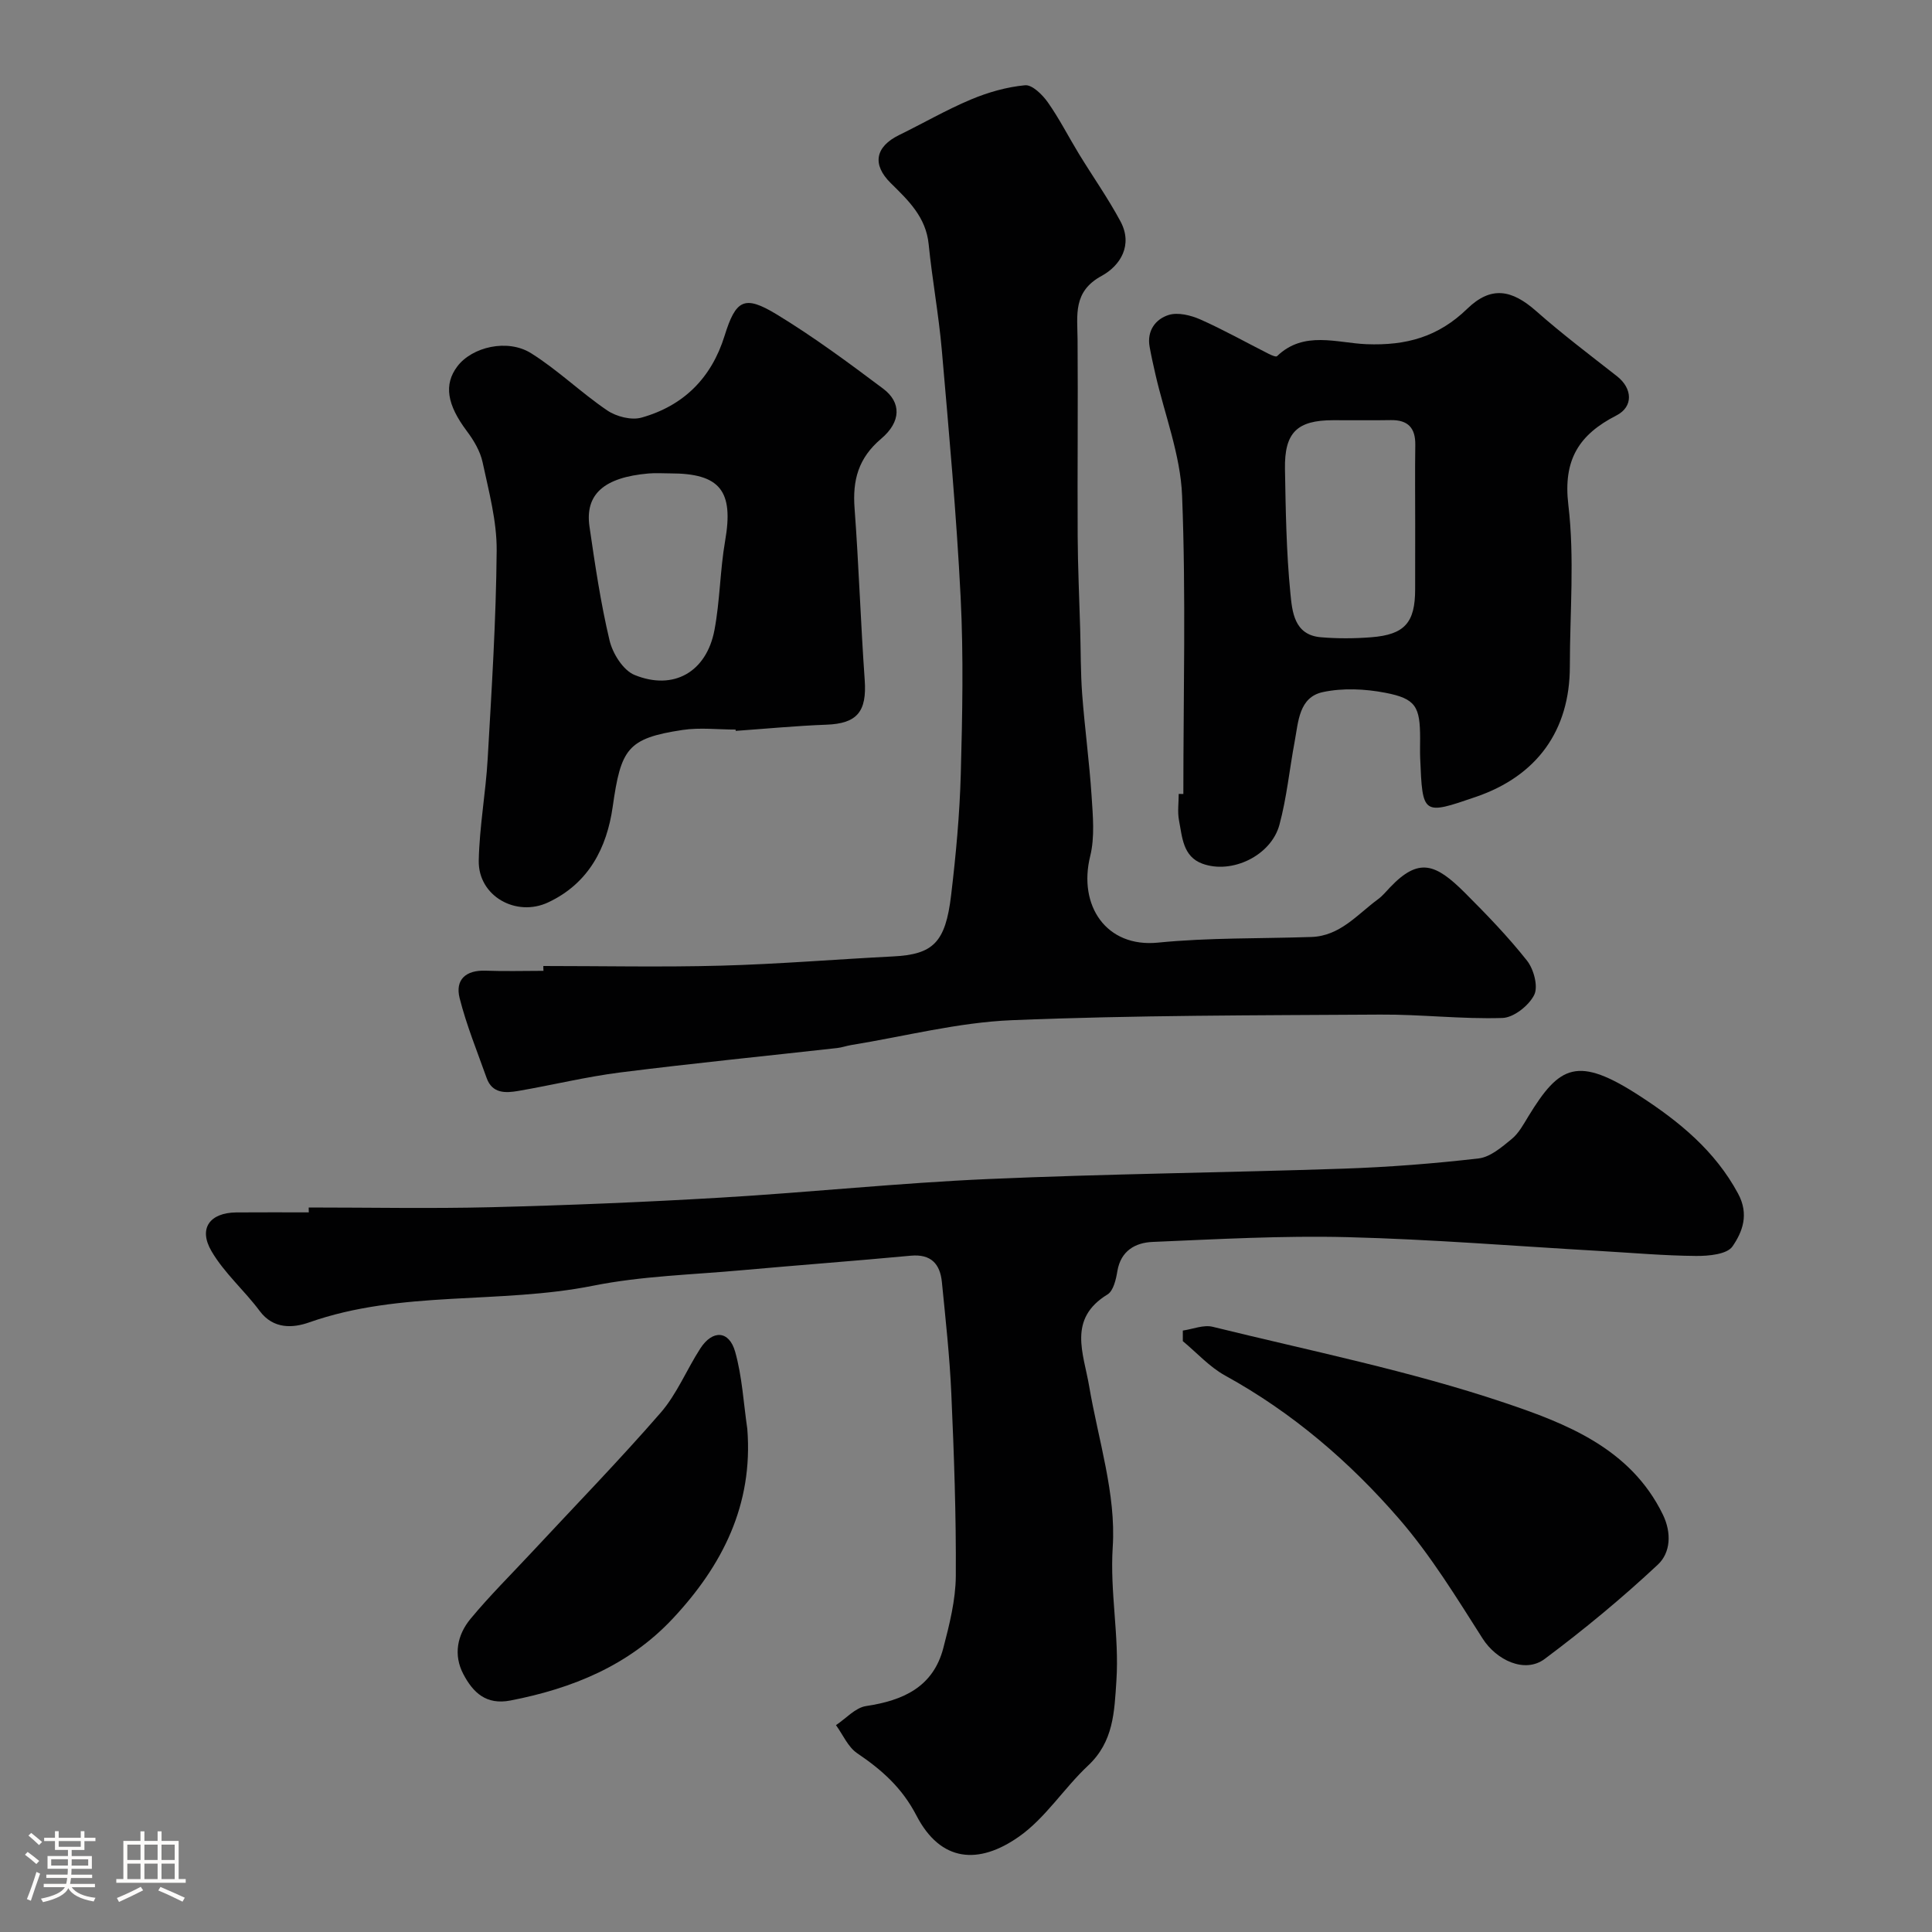 <svg enable-background="new 0 0 400 400" viewBox="0 0 400 400" xmlns="http://www.w3.org/2000/svg"><rect x="0" y="0" width="400" height="400" fill="#808080" stroke="none"/><path d="m5.17 384 .55-.58c.85.61 1.65 1.24 2.4 1.87l-.59.64c-.83-.73-1.62-1.38-2.36-1.93m1.22 9.53-.82-.34c.71-1.76 1.37-3.64 1.98-5.63.24.13.5.25.76.36-.6 1.67-1.24 3.54-1.92 5.61m-.5-13.5.57-.54c.56.44 1.31 1.06 2.26 1.87l-.64.64c-.68-.66-1.41-1.32-2.19-1.97m3.25.46h2.24v-1.36h.77v1.36h4.57v-1.36h.76v1.36h2.28v.69h-2.28v1.84h-2.64v1.26h4.18v2.64h-4.21c0 .45-.02.86-.05 1.21h4.32v.69h-4.38c-.04.34-.1.75-.19 1.22h5.15v.69h-4.82c.87 1.19 2.51 1.92 4.93 2.19-.17.31-.3.57-.37.76-2.77-.49-4.52-1.41-5.26-2.76-.56 1.26-2.3 2.23-5.24 2.9-.12-.24-.26-.48-.43-.72 2.73-.55 4.38-1.34 4.96-2.38h-4.38v-.69h4.65c.1-.38.17-.79.21-1.22h-4.32v-.69h4.4c.03-.34.05-.75.05-1.21h-4.2v-2.64h4.23v-1.26h-2.69v-1.84h-2.24zm1.46 4.46v1.29h3.45c.01-.4.02-.57.01-.53v-.32-.45h-3.46zm1.55-2.59h4.57v-1.19h-4.57zm6.11 2.59h-3.42v.77c-.01.19-.01.37-.02.53h3.44v-1.29z" fill="#fcfbfa"/><path d="m32.63 379.16h.82v1.98h3.54v7.89h1.46v.78h-14.37v-.78h1.46v-7.89h3.54v-1.98h.82v1.98h2.73zm-3.49 11.48.5.73c-1.61.82-3.28 1.63-5 2.41-.13-.27-.28-.55-.44-.82 1.75-.72 3.4-1.49 4.94-2.32m-2.78-5.55h2.73v-3.18h-2.73zm0 3.95h2.73v-3.2h-2.73zm3.54-3.95h2.73v-3.18h-2.73zm0 3.95h2.73v-3.2h-2.73zm7.89 4.68c-1.84-.92-3.51-1.7-5.02-2.32l.45-.73c1.89.8 3.57 1.55 5.04 2.23zm-1.62-11.81h-2.73v3.18h2.73zm-2.73 7.13h2.73v-3.2h-2.73z" fill="#fcfbfa"/><g fill="#010102"><path d="m63.91 250c12.6 0 25.2.25 37.8-.06 15.87-.4 31.75-1.05 47.6-1.99 18.41-1.09 36.79-3.03 55.21-3.84 24.51-1.08 49.06-1.32 73.58-2.15 9.36-.32 18.72-1.04 28.03-2.12 2.42-.28 4.8-2.34 6.85-4.02 1.47-1.2 2.45-3.05 3.47-4.72 6.45-10.56 10.16-12.57 23.1-4.16 8.14 5.29 15.52 11.31 20.3 20.18 2.33 4.32.9 7.95-1.16 10.94-1.13 1.64-4.93 1.99-7.52 1.97-6.6-.05-13.19-.64-19.79-1.02-17.46-1-34.92-2.43-52.39-2.87-13.44-.34-26.93.42-40.38.99-3.53.15-6.56 1.81-7.27 6.04-.28 1.71-.82 4.08-2.04 4.83-8.3 5.07-4.96 12.17-3.8 19 1.88 11.09 5.59 22.33 4.88 33.26-.61 9.4 1.37 18.44.76 27.69-.43 6.52-.58 12.64-5.86 17.59-4.99 4.67-8.81 10.84-14.29 14.7-8.38 5.9-16.24 5.31-21.25-4.35-2.99-5.77-7.19-9.47-12.28-12.91-1.9-1.29-2.95-3.84-4.38-5.81 2.07-1.37 4.01-3.62 6.24-3.95 7.67-1.15 13.89-3.94 15.99-12.03 1.27-4.87 2.54-9.91 2.58-14.88.08-12.6-.37-25.2-.93-37.79-.34-7.7-1.19-15.38-1.95-23.06-.37-3.76-2.23-5.87-6.45-5.48-11.62 1.09-23.27 1.95-34.9 3-10.3.94-20.75 1.19-30.84 3.21-19.45 3.89-39.73.87-58.82 7.6-3.26 1.15-7.36 1.49-10.23-2.36-3.17-4.26-7.35-7.87-9.99-12.4-2.76-4.73-.31-7.96 5.15-8.01 5-.04 10-.01 15-.01-.02-.34-.02-.68-.02-1.01z"/><path d="m112.49 200c12.26 0 24.54.26 36.79-.07 11.87-.32 23.73-1.31 35.6-1.91 8.28-.42 10.87-2.8 12.04-12.69.99-8.32 1.77-16.71 2-25.08.33-12.19.58-24.42-.03-36.59-.86-17.09-2.42-34.15-3.9-51.2-.64-7.32-1.99-14.58-2.72-21.89-.56-5.62-4.2-9.07-7.86-12.67-3.91-3.86-3.18-7.53 1.74-9.94 4.97-2.43 9.78-5.22 14.87-7.36 3.55-1.49 7.4-2.59 11.21-2.95 1.47-.14 3.59 1.95 4.7 3.52 2.39 3.39 4.28 7.13 6.45 10.69 2.85 4.67 6.02 9.16 8.6 13.97 2.62 4.88.01 9.16-3.9 11.29-5.97 3.24-5.02 8.09-4.98 13.18.1 13.54-.05 27.07.02 40.61.03 6.46.34 12.91.52 19.36.13 4.48.08 8.96.41 13.42.53 7.04 1.49 14.04 1.95 21.08.27 4.16.69 8.54-.29 12.5-2.52 10.19 3.3 18.96 14.03 17.89 10.53-1.05 21.18-.81 31.78-1.17 5.94-.2 9.5-4.67 13.79-7.82.93-.68 1.68-1.61 2.49-2.46 5.94-6.23 9.4-4.95 15.49 1.13 4.49 4.49 8.93 9.08 12.86 14.05 1.4 1.77 2.36 5.36 1.49 7.1-1.11 2.21-4.24 4.7-6.58 4.77-8.41.27-16.86-.76-25.29-.7-25.43.16-50.87.12-76.27 1.16-11.15.46-22.2 3.35-33.29 5.15-.96.16-1.89.5-2.85.61-14.99 1.68-29.99 3.17-44.95 5.06-7.09.9-14.08 2.62-21.13 3.83-2.62.45-5.38.56-6.53-2.69-1.95-5.49-4.17-10.91-5.59-16.53-.96-3.81 1.27-5.83 5.37-5.68 3.99.15 8 .03 11.99.03-.03-.33-.03-.67-.03-1z"/><path d="m245 164.39c0-20.59.55-41.2-.26-61.75-.33-8.44-3.6-16.75-5.52-25.13-.43-1.89-.86-3.78-1.2-5.69-.61-3.33 1.21-5.75 3.94-6.61 1.92-.6 4.58.06 6.56.93 4.82 2.14 9.44 4.74 14.15 7.12.54.27 1.51.7 1.73.48 5.54-5.36 12.43-2.72 18.51-2.48 8.25.32 14.86-1.51 20.85-7.32 4.93-4.78 9.21-4.02 14.29.47 5.37 4.74 11.1 9.07 16.74 13.49 3.19 2.5 3.43 6.29-.12 8.11-7.74 3.96-11.08 9.15-9.96 18.53 1.31 11 .31 22.28.31 33.44 0 13.23-6.78 22.65-19.41 26.99-11.09 3.81-11.09 3.81-11.58-8.06-.05-1.33-.01-2.66-.01-4 0-6.62-.87-8.27-7.26-9.49-4.17-.8-8.76-1.01-12.87-.13-4.97 1.06-5.07 6.13-5.84 10.22-1.08 5.75-1.64 11.64-3.16 17.26-1.72 6.37-9.83 10.28-15.94 8.05-4.06-1.48-4.18-5.52-4.85-8.97-.34-1.77-.06-3.65-.06-5.48.3.02.63.02.96.02zm48-55.83c0-5.48-.06-10.97.02-16.45.05-3.52-1.52-5.19-5.07-5.13-3.99.07-7.98.01-11.96.02-7.43.01-10.08 2.53-9.95 10.1.15 8.58.28 17.18 1.12 25.7.37 3.73.73 8.65 6.26 9.13 3.46.3 6.99.28 10.46.01 6.95-.54 9.11-3.03 9.11-9.93.01-4.48.01-8.96.01-13.45z"/><path d="m152.3 151.05c-3.66 0-7.4-.46-10.98.08-11.47 1.73-12.76 3.91-14.47 15.92-1.2 8.42-4.92 15.83-13.36 19.78-6.62 3.11-14.52-1.3-14.37-8.66.14-7.04 1.45-14.05 1.85-21.09.82-14.35 1.74-28.71 1.86-43.08.05-6.09-1.62-12.24-2.91-18.28-.49-2.29-1.83-4.56-3.27-6.47-4.08-5.44-4.82-9.62-1.96-13.4 3.03-4.01 10.38-5.79 15.28-2.71 5.55 3.48 10.33 8.16 15.76 11.84 1.89 1.28 4.99 2.07 7.09 1.48 8.69-2.44 14.48-8.19 17.2-16.95 2.33-7.48 4.09-8.48 10.78-4.42 7.65 4.65 14.89 10.01 22.06 15.39 3.74 2.81 3.77 6.81-.43 10.36-4.73 4-5.94 8.58-5.5 14.4.88 11.84 1.26 23.72 2.1 35.57.46 6.54-1.58 9-7.94 9.23-6.26.23-12.51.84-18.77 1.28 0-.09-.01-.18-.02-.27zm-13.55-53.04c-1.5 0-3-.11-4.49.02-9.19.8-13.19 4.29-12.21 11.02 1.15 7.89 2.31 15.8 4.15 23.54.64 2.71 2.81 6.18 5.17 7.15 8.11 3.31 14.91-.63 16.55-9.29 1.15-6.08 1.15-12.37 2.21-18.47 1.8-10.33-1.01-13.98-11.38-13.97z"/><path d="m244.89 275.48c2.07-.3 4.3-1.25 6.19-.78 20.21 4.98 40.74 9.1 60.41 15.72 12.65 4.26 26.07 9.39 32.77 23.12 1.89 3.87 1.59 7.95-1.01 10.39-7.42 6.94-15.29 13.45-23.43 19.53-4.15 3.1-10.03.22-12.85-4.2-5.41-8.49-10.72-17.19-17.27-24.76-10.26-11.86-22.14-22.05-36.04-29.7-3.25-1.79-5.86-4.72-8.77-7.13.01-.73.01-1.46 0-2.19z"/><path d="m154.72 295.83c1.25 15.74-5.18 28.33-15.43 39.28-9.06 9.69-20.76 14.47-33.6 16.96-5.04.98-7.75-1.65-9.75-5.44-2.12-4.02-1.26-8.15 1.47-11.46 4-4.83 8.49-9.27 12.77-13.87 8.9-9.57 18.03-18.95 26.6-28.81 3.37-3.88 5.38-8.92 8.21-13.3 2.53-3.92 5.97-3.76 7.22.69 1.45 5.15 1.73 10.62 2.51 15.95z"/></g></svg>
